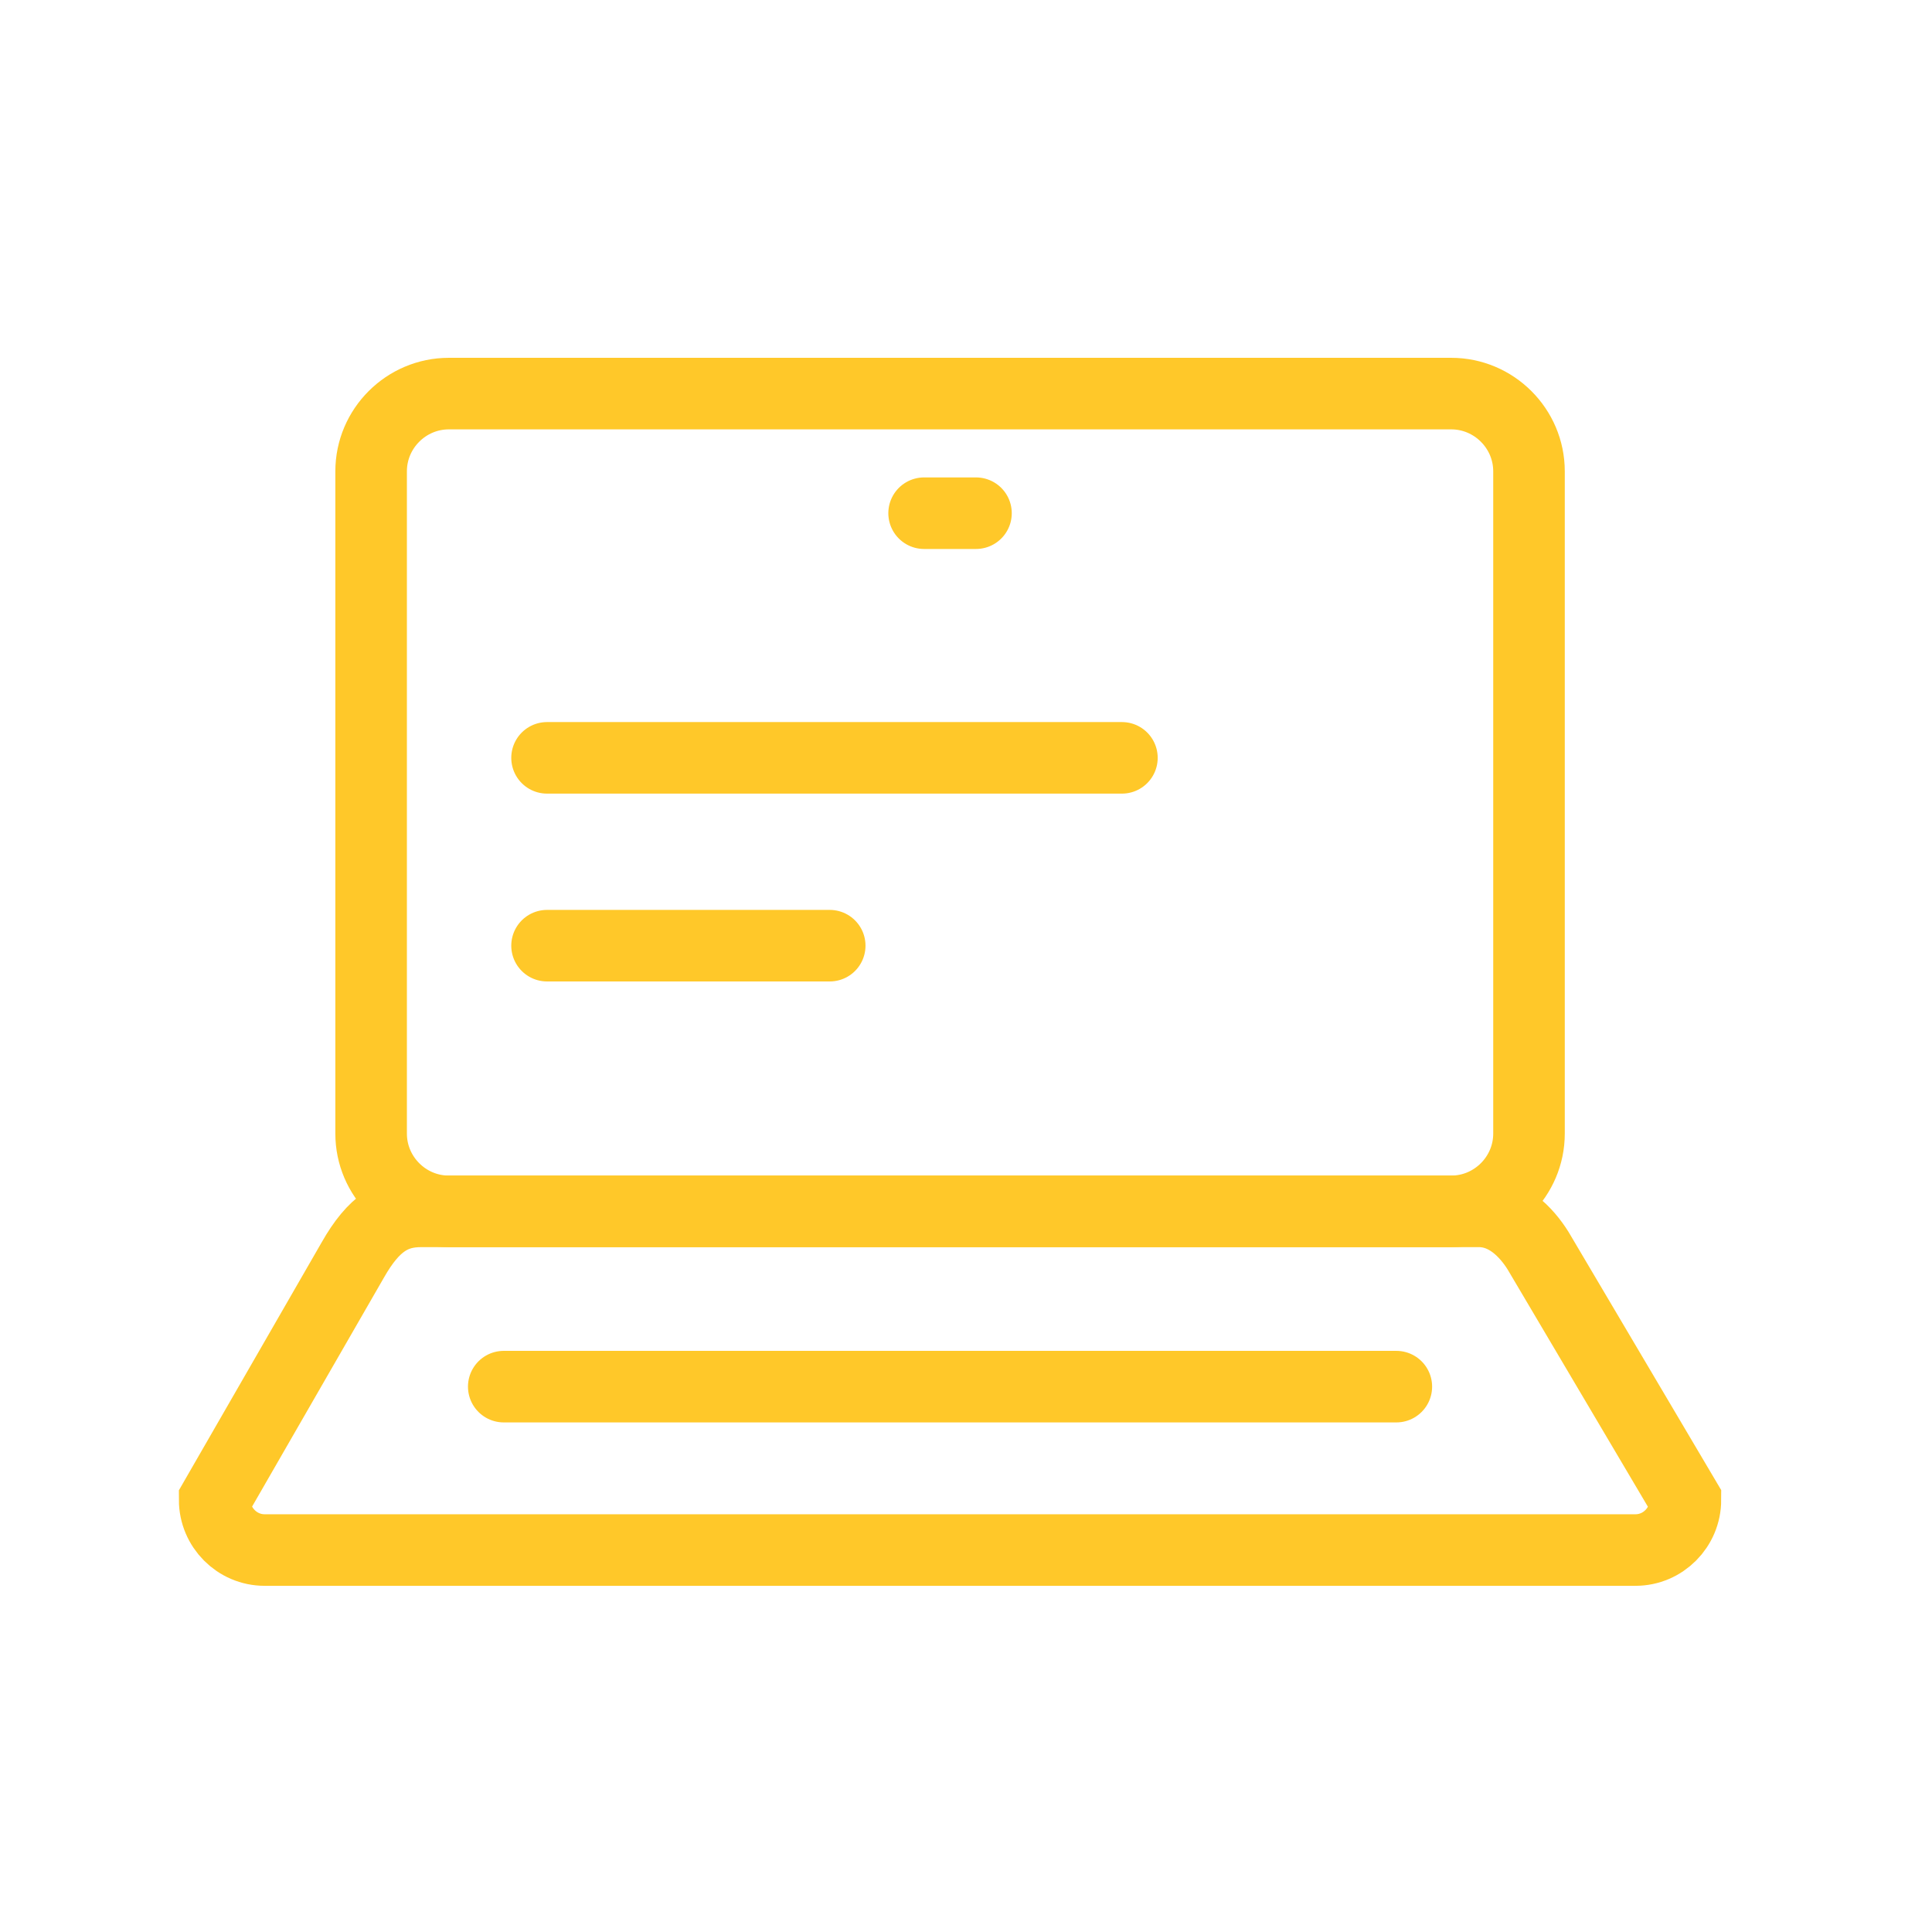 <?xml version="1.0" encoding="UTF-8"?>
<svg width="54px" height="54px" viewBox="0 0 54 54" version="1.1" xmlns="http://www.w3.org/2000/svg" xmlns:xlink="http://www.w3.org/1999/xlink">
    <title>icon-pc</title>
    <g id="New" stroke="none" stroke-width="1" fill="none" fill-rule="evenodd">
        <g id="Ratajczak-Praca" transform="translate(-283, -1912)">
            <g id="icon-pc" transform="translate(283, 1912)">
                <rect id="Rectangle" x="0" y="0" width="54" height="54"></rect>
                <g id="Group-20" transform="translate(6, 11)" stroke="#FFC829" stroke-width="2">
                    <g id="Group-13">
                        <path d="M34.562,22.858 L6.545,22.858 C5.351,22.858 4.373,21.88 4.373,20.685 L4.373,2.173 C4.373,0.978 5.351,0.001 6.545,0.001 L34.562,0.001 C35.757,0.001 36.736,0.978 36.736,2.173 L36.736,20.685 C36.736,21.88 35.757,22.858 34.562,22.858 Z" id="Stroke-1"></path>
                        <path d="M39.713,32.324 L1.395,32.324 C0.628,32.324 0,31.693 0,30.922 L3.863,24.213 C4.446,23.187 5.001,22.858 5.768,22.858 L35.34,22.858 C36.107,22.858 36.662,23.434 36.989,23.956 L41.108,30.922 C41.108,31.693 40.48,32.324 39.713,32.324 Z" id="Stroke-3"></path>
                        <line x1="19.829" y1="3.344" x2="21.279" y2="3.344" id="Stroke-5" stroke-linecap="round"></line>
                        <line x1="8.08" y1="27.757" x2="33.028" y2="27.757" id="Stroke-7" stroke-linecap="round"></line>
                        <line x1="9.29" y1="10.182" x2="25.358" y2="10.182" id="Stroke-9" stroke-linecap="round"></line>
                        <line x1="9.29" y1="15.432" x2="17.191" y2="15.432" id="Stroke-11" stroke-linecap="round"></line>
                    </g>
                </g>
            </g>
        </g>
    </g>
</svg>